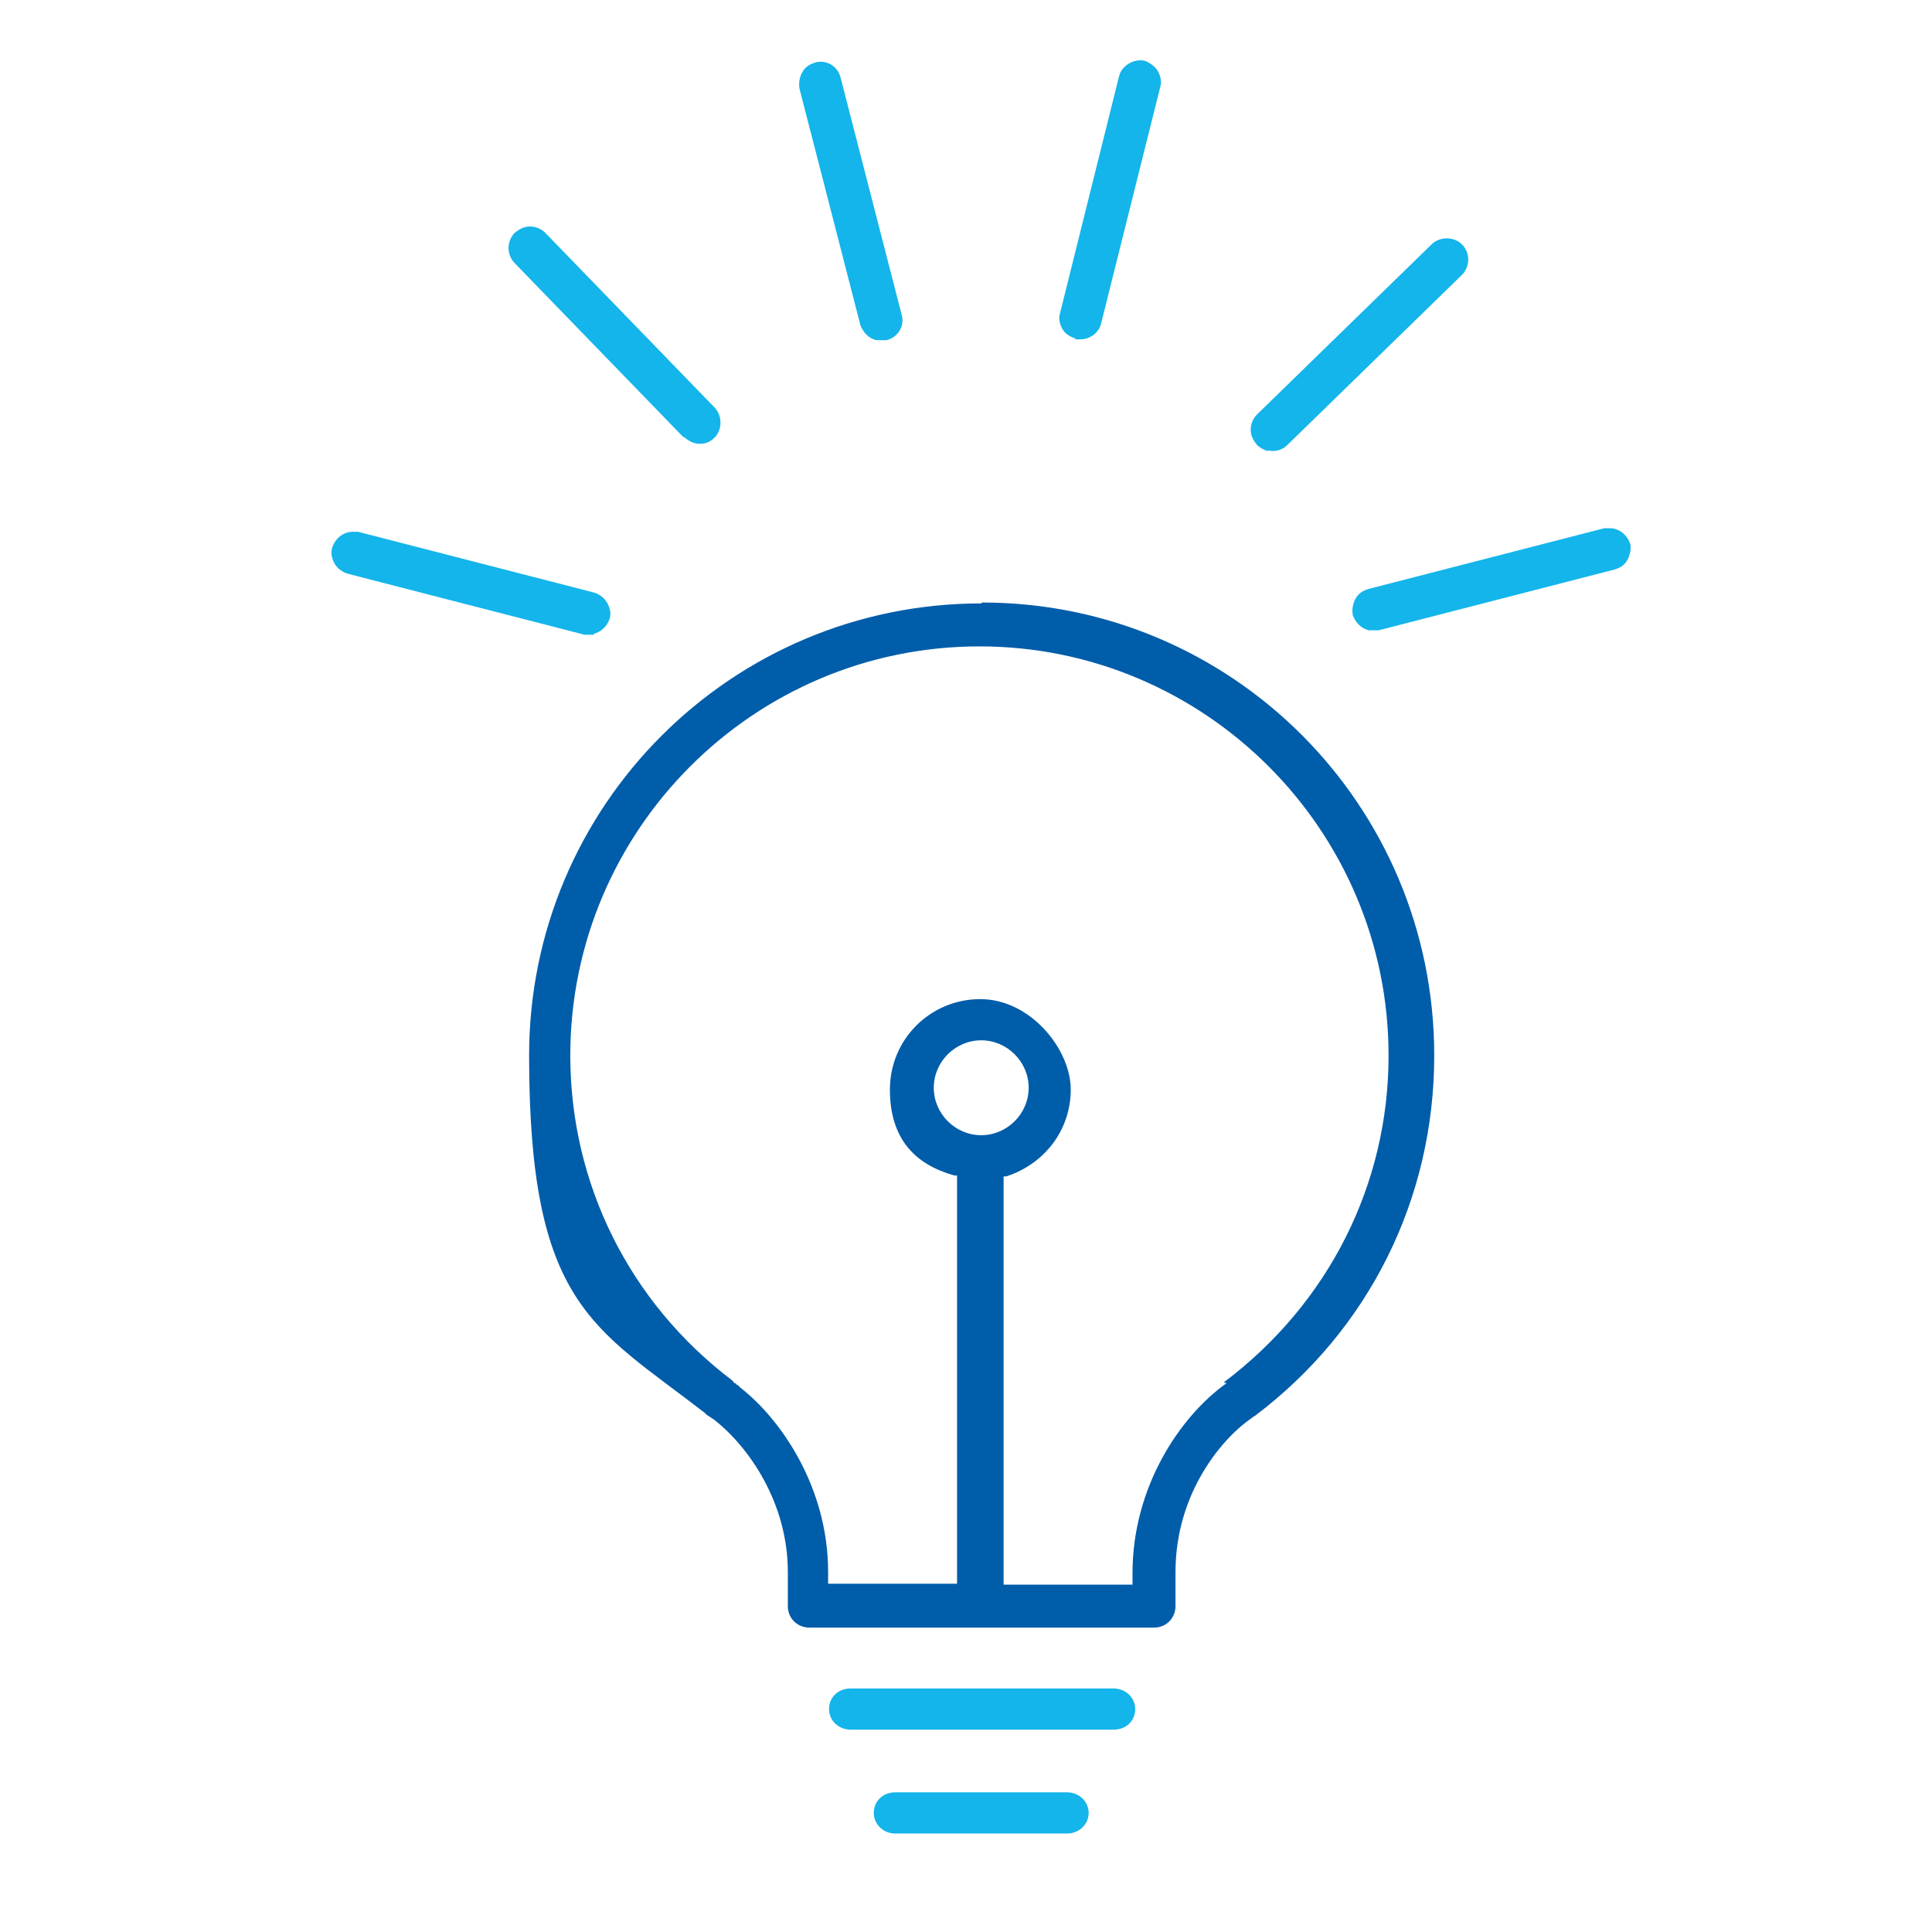 <?xml version="1.0" encoding="UTF-8"?>
<svg xmlns="http://www.w3.org/2000/svg" version="1.1" viewBox="0 0 215.8 215.8">
  <defs>
    <style>
      .cls-1 {
        fill: #13b5ea;
      }

      .cls-2 {
        fill: #005daa;
      }
    </style>
  </defs>
  <!-- Generator: Adobe Illustrator 28.7.4, SVG Export Plug-In . SVG Version: 1.2.0 Build 166)  -->
  <g>
    <g id="Layer_1">
      <path class="cls-1" d="M182.1,60.8c-.3-1-1.2-1.8-2.3-1.8s-.4,0-.6,0l-26.4,6.8c-.6.2-1.1.5-1.4,1.1-.3.5-.4,1.2-.3,1.8.3.8.9,1.5,1.8,1.7.3,0,.8,0,1.1,0l26.4-6.8c.6-.2,1.1-.5,1.4-1.1.3-.6.4-1.2.3-1.8h0Z"/>
      <path class="cls-1" d="M76.4,48.8c.3.3.8.6,1.2.7.8.2,1.6,0,2.2-.6.9-.9.9-2.5,0-3.4l-18.9-19.5c-.4-.4-1-.7-1.7-.7s-1.2.3-1.7.7c-.4.4-.7,1-.7,1.7s.3,1.3.7,1.7l18.9,19.5h0Z"/>
      <path class="cls-1" d="M96.1,36.3c.3.8.9,1.5,1.8,1.7.3,0,.8,0,1.1,0,1.3-.3,2.1-1.6,1.7-2.9l-6.8-26.4c-.3-1.3-1.6-2.1-2.9-1.7-.6.2-1.1.5-1.4,1.1-.3.5-.4,1.2-.3,1.8,0,0,6.8,26.4,6.8,26.4Z"/>
      <path class="cls-1" d="M141.6,50.3c.8.2,1.6,0,2.2-.6l19.5-19c.4-.4.7-1,.7-1.7s-.3-1.3-.7-1.7c-.9-.9-2.5-.9-3.4,0l-19.5,19c-.4.4-.7,1-.7,1.7s.3,1.2.7,1.7c.3.3.7.5,1.2.7h0Z"/>
      <path class="cls-1" d="M120.1,37.9c.3,0,.4,0,.6,0,1.1,0,2.1-.8,2.3-1.8l6.6-26.4c.2-.6,0-1.3-.3-1.8-.3-.5-.9-.9-1.4-1.1-1.2-.3-2.6.5-2.9,1.7l-6.6,26.5c-.2.6,0,1.3.3,1.8.3.5.8.8,1.4,1h0Z"/>
      <path class="cls-1" d="M119.2,200.2h-19.2c-1.4,0-2.4,1-2.4,2.3s1.1,2.3,2.4,2.3h19.2c1.3,0,2.4-1,2.4-2.3s-1.1-2.3-2.4-2.3Z"/>
      <path class="cls-1" d="M124.4,188.6h-29.4c-1.4,0-2.4,1-2.4,2.3s1.1,2.3,2.4,2.3h29.4c1.4,0,2.4-1,2.4-2.3s-1.1-2.3-2.4-2.3Z"/>
      <path class="cls-2" d="M109.6,67.4c-27.9,0-50.5,22.6-50.5,50.5s7.2,30.3,19.6,39.9c.2.2.3.3.5.4,0,0,.3.2.6.4,3.8,3,8.2,9.2,8.2,17v3.8c0,1.4,1.1,2.4,2.4,2.4h38.5c1.4,0,2.4-1.1,2.4-2.4v-3.8c0-9,5.4-15.1,8.5-17.2,0,0,.2-.2.3-.2,12.8-9.6,20.1-24.3,20.1-40.3,0-28-22.6-50.6-50.5-50.6h0ZM137,154.5h0c-5.2,3.7-10.5,11.6-10.5,21.2v1.3h-14.4v-45.6h.3c4.3-1.4,7.2-5.2,7.2-9.7s-4.5-10.1-10.1-10.1-10.1,4.5-10.1,10.1,2.9,8.4,7.2,9.6h.3v45.6h-14.4v-1.3c0-9.5-5.3-17.1-9.8-20.6,0,0-.3-.3-.3-.3-.2,0-.2-.2-.2-.2h-.2c0-.2-.2-.2-.2-.3-11.5-8.7-18.1-22-18.1-36.3,0-25.2,20.5-45.7,45.7-45.7s45.7,20.5,45.7,45.7c0,14.4-6.7,27.7-18.4,36.5h0ZM109.6,126.8c-2.9,0-5.3-2.4-5.3-5.3s2.4-5.3,5.3-5.3,5.3,2.4,5.3,5.3-2.4,5.3-5.3,5.3Z"/>
      <path class="cls-1" d="M66.3,70.8c.8-.2,1.5-.8,1.8-1.7.2-.6,0-1.3-.3-1.8s-.8-.9-1.4-1.1l-26.4-6.8c-.2,0-.4,0-.6,0-1.1,0-2,.8-2.3,1.8-.2.6,0,1.3.3,1.8.3.5.8.9,1.5,1.1l26.4,6.8c.3,0,.8,0,1.1,0h0Z"/>
    </g>
  </g>
</svg>